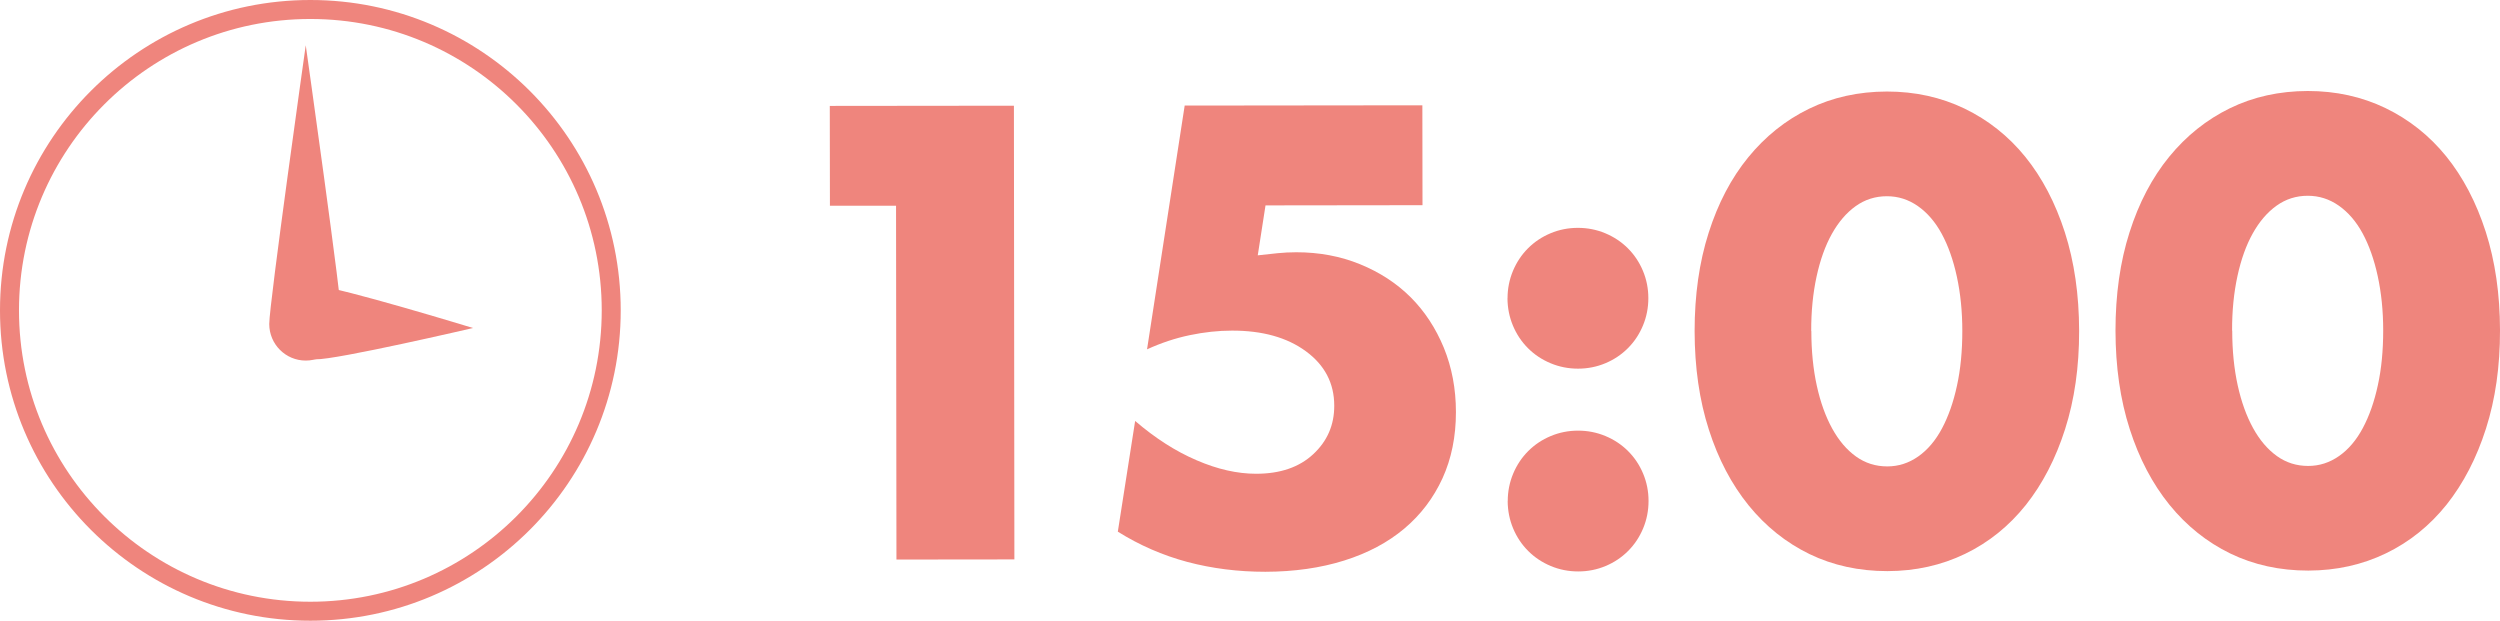 <?xml version="1.0" encoding="UTF-8"?><svg id="_レイヤー_2" xmlns="http://www.w3.org/2000/svg" viewBox="0 0 373.92 92.84"><defs><style>.cls-1{fill:#ef857d;}.cls-2{fill:none;stroke:#ef857d;stroke-miterlimit:10;stroke-width:2.84px;}</style></defs><g id="_レイヤー_1-2"><g><g><path class="cls-1" d="M134.03,30.77h-9.9s-.02-14.93-.02-14.93l27.54-.03,.07,67.86-17.64,.02-.06-52.92Z"/><path class="cls-1" d="M212.77,30.69l-23.49,.03-1.16,7.47c1.08-.12,2.07-.23,2.97-.32,.9-.09,1.83-.14,2.79-.14,3.42,0,6.6,.59,9.54,1.79,2.94,1.2,5.46,2.84,7.57,4.94,2.1,2.1,3.75,4.62,4.96,7.55,1.2,2.94,1.81,6.15,1.81,9.63,0,3.66-.67,6.96-2.01,9.9-1.35,2.94-3.25,5.45-5.71,7.52-2.46,2.07-5.46,3.67-9,4.78-3.54,1.11-7.47,1.67-11.79,1.68-4.08,0-7.96-.49-11.66-1.47-3.69-.99-7.16-2.5-10.4-4.53l2.59-16.56c3,2.58,6.06,4.54,9.19,5.88,3.12,1.35,6.09,2.02,8.91,2.02,3.6,0,6.45-.98,8.54-2.93,2.1-1.95,3.15-4.37,3.14-7.25,0-3.36-1.42-6.07-4.24-8.14-2.82-2.07-6.51-3.1-11.07-3.09-2.04,0-4.14,.23-6.3,.68-2.16,.45-4.29,1.16-6.39,2.12l5.63-36.46,35.55-.04,.02,14.94Z"/><path class="cls-1" d="M225.48,44.62c0-1.44,.27-2.8,.81-4.1,.54-1.29,1.29-2.42,2.25-3.38,.96-.96,2.08-1.71,3.37-2.25,1.29-.54,2.65-.81,4.09-.81,1.44,0,2.81,.27,4.1,.81,1.29,.54,2.42,1.29,3.38,2.25,.96,.96,1.71,2.08,2.25,3.37,.54,1.29,.81,2.65,.81,4.09,0,1.44-.27,2.81-.81,4.1-.54,1.29-1.29,2.42-2.25,3.38-.96,.96-2.08,1.71-3.37,2.25-1.29,.54-2.65,.81-4.09,.81-1.44,0-2.81-.27-4.1-.81-1.29-.54-2.42-1.29-3.38-2.25-.96-.96-1.71-2.08-2.25-3.37-.54-1.29-.81-2.65-.82-4.09Zm.03,30.33c0-1.44,.27-2.8,.81-4.1,.54-1.29,1.29-2.42,2.25-3.38,.96-.96,2.08-1.71,3.37-2.25,1.29-.54,2.65-.81,4.09-.81,1.44,0,2.81,.27,4.1,.81,1.29,.54,2.42,1.29,3.38,2.25,.96,.96,1.71,2.08,2.25,3.37,.54,1.29,.81,2.65,.81,4.09,0,1.44-.27,2.81-.81,4.1-.54,1.29-1.29,2.42-2.25,3.38-.96,.96-2.08,1.71-3.37,2.25-1.29,.54-2.65,.81-4.09,.81-1.44,0-2.81-.27-4.1-.81-1.29-.54-2.42-1.29-3.38-2.25-.96-.96-1.71-2.08-2.25-3.37-.54-1.29-.81-2.65-.82-4.09Z"/><path class="cls-1" d="M253.46,49.54c0-5.4,.69-10.31,2.1-14.72,1.4-4.41,3.38-8.18,5.93-11.3,2.55-3.12,5.57-5.54,9.08-7.25,3.51-1.71,7.39-2.57,11.65-2.58,4.2,0,8.07,.85,11.61,2.55,3.54,1.71,6.58,4.12,9.1,7.23,2.52,3.12,4.49,6.88,5.91,11.29,1.41,4.41,2.12,9.31,2.13,14.71s-.69,10.31-2.1,14.72c-1.41,4.41-3.37,8.19-5.88,11.35-2.52,3.15-5.54,5.59-9.08,7.3-3.54,1.71-7.41,2.57-11.61,2.58-4.26,0-8.15-.85-11.66-2.55-3.51-1.71-6.54-4.13-9.1-7.28-2.55-3.15-4.54-6.92-5.95-11.33-1.42-4.41-2.12-9.31-2.13-14.71Zm17.46-.02c0,3,.28,5.73,.82,8.19,.54,2.46,1.31,4.59,2.3,6.39,.99,1.8,2.18,3.19,3.56,4.18,1.38,.99,2.94,1.48,4.68,1.48,1.68,0,3.22-.5,4.63-1.49,1.41-.99,2.59-2.39,3.55-4.19,.96-1.8,1.71-3.93,2.24-6.39,.54-2.46,.8-5.19,.8-8.19,0-2.94-.28-5.65-.82-8.14-.54-2.49-1.3-4.62-2.26-6.39-.96-1.77-2.15-3.15-3.56-4.14-1.41-.99-2.96-1.48-4.64-1.48-1.74,0-3.3,.5-4.68,1.49-1.38,.99-2.56,2.37-3.55,4.14-.99,1.77-1.75,3.9-2.29,6.39-.54,2.49-.81,5.21-.8,8.15Z"/><path class="cls-1" d="M316.41,49.47c0-5.4,.69-10.31,2.1-14.72,1.4-4.41,3.38-8.18,5.93-11.3,2.55-3.12,5.57-5.54,9.08-7.26,3.51-1.71,7.39-2.57,11.65-2.58,4.2,0,8.07,.85,11.61,2.55,3.54,1.71,6.58,4.12,9.1,7.23,2.52,3.12,4.49,6.88,5.91,11.29,1.41,4.41,2.12,9.31,2.13,14.71s-.69,10.31-2.1,14.72c-1.41,4.41-3.37,8.19-5.88,11.35-2.52,3.15-5.54,5.59-9.08,7.3-3.54,1.71-7.41,2.57-11.61,2.58-4.26,0-8.15-.85-11.66-2.55-3.51-1.71-6.54-4.13-9.1-7.28-2.55-3.15-4.54-6.93-5.95-11.33-1.42-4.41-2.12-9.31-2.13-14.71Zm17.46-.02c0,3,.28,5.73,.82,8.19,.54,2.46,1.31,4.59,2.3,6.39,.99,1.8,2.18,3.19,3.56,4.18,1.38,.99,2.94,1.48,4.68,1.48,1.68,0,3.22-.5,4.63-1.49,1.41-.99,2.59-2.39,3.55-4.19,.96-1.8,1.71-3.93,2.24-6.39,.54-2.46,.8-5.19,.8-8.19,0-2.94-.28-5.65-.82-8.14-.54-2.49-1.3-4.62-2.26-6.39-.96-1.77-2.15-3.15-3.56-4.14-1.41-.99-2.96-1.48-4.64-1.48-1.74,0-3.3,.5-4.68,1.49-1.38,.99-2.56,2.37-3.55,4.14-.99,1.77-1.75,3.9-2.29,6.39-.54,2.49-.81,5.21-.8,8.15Z"/></g><g><circle class="cls-2" cx="46.42" cy="46.42" r="45"/><path class="cls-1" d="M51.2,48.46c0,3.02-2.45,5.47-5.47,5.47s-5.46-2.45-5.46-5.47S45.73,6.77,45.73,6.77c0,0,5.47,38.68,5.47,41.7Z"/><path class="cls-1" d="M47.22,53.74c-3.02-.1-5.38-2.63-5.28-5.65,.1-3.02,2.63-5.38,5.65-5.28,3.02,.1,23.16,6.25,23.16,6.25,0,0-20.51,4.78-23.52,4.68Z"/></g></g></g></svg>